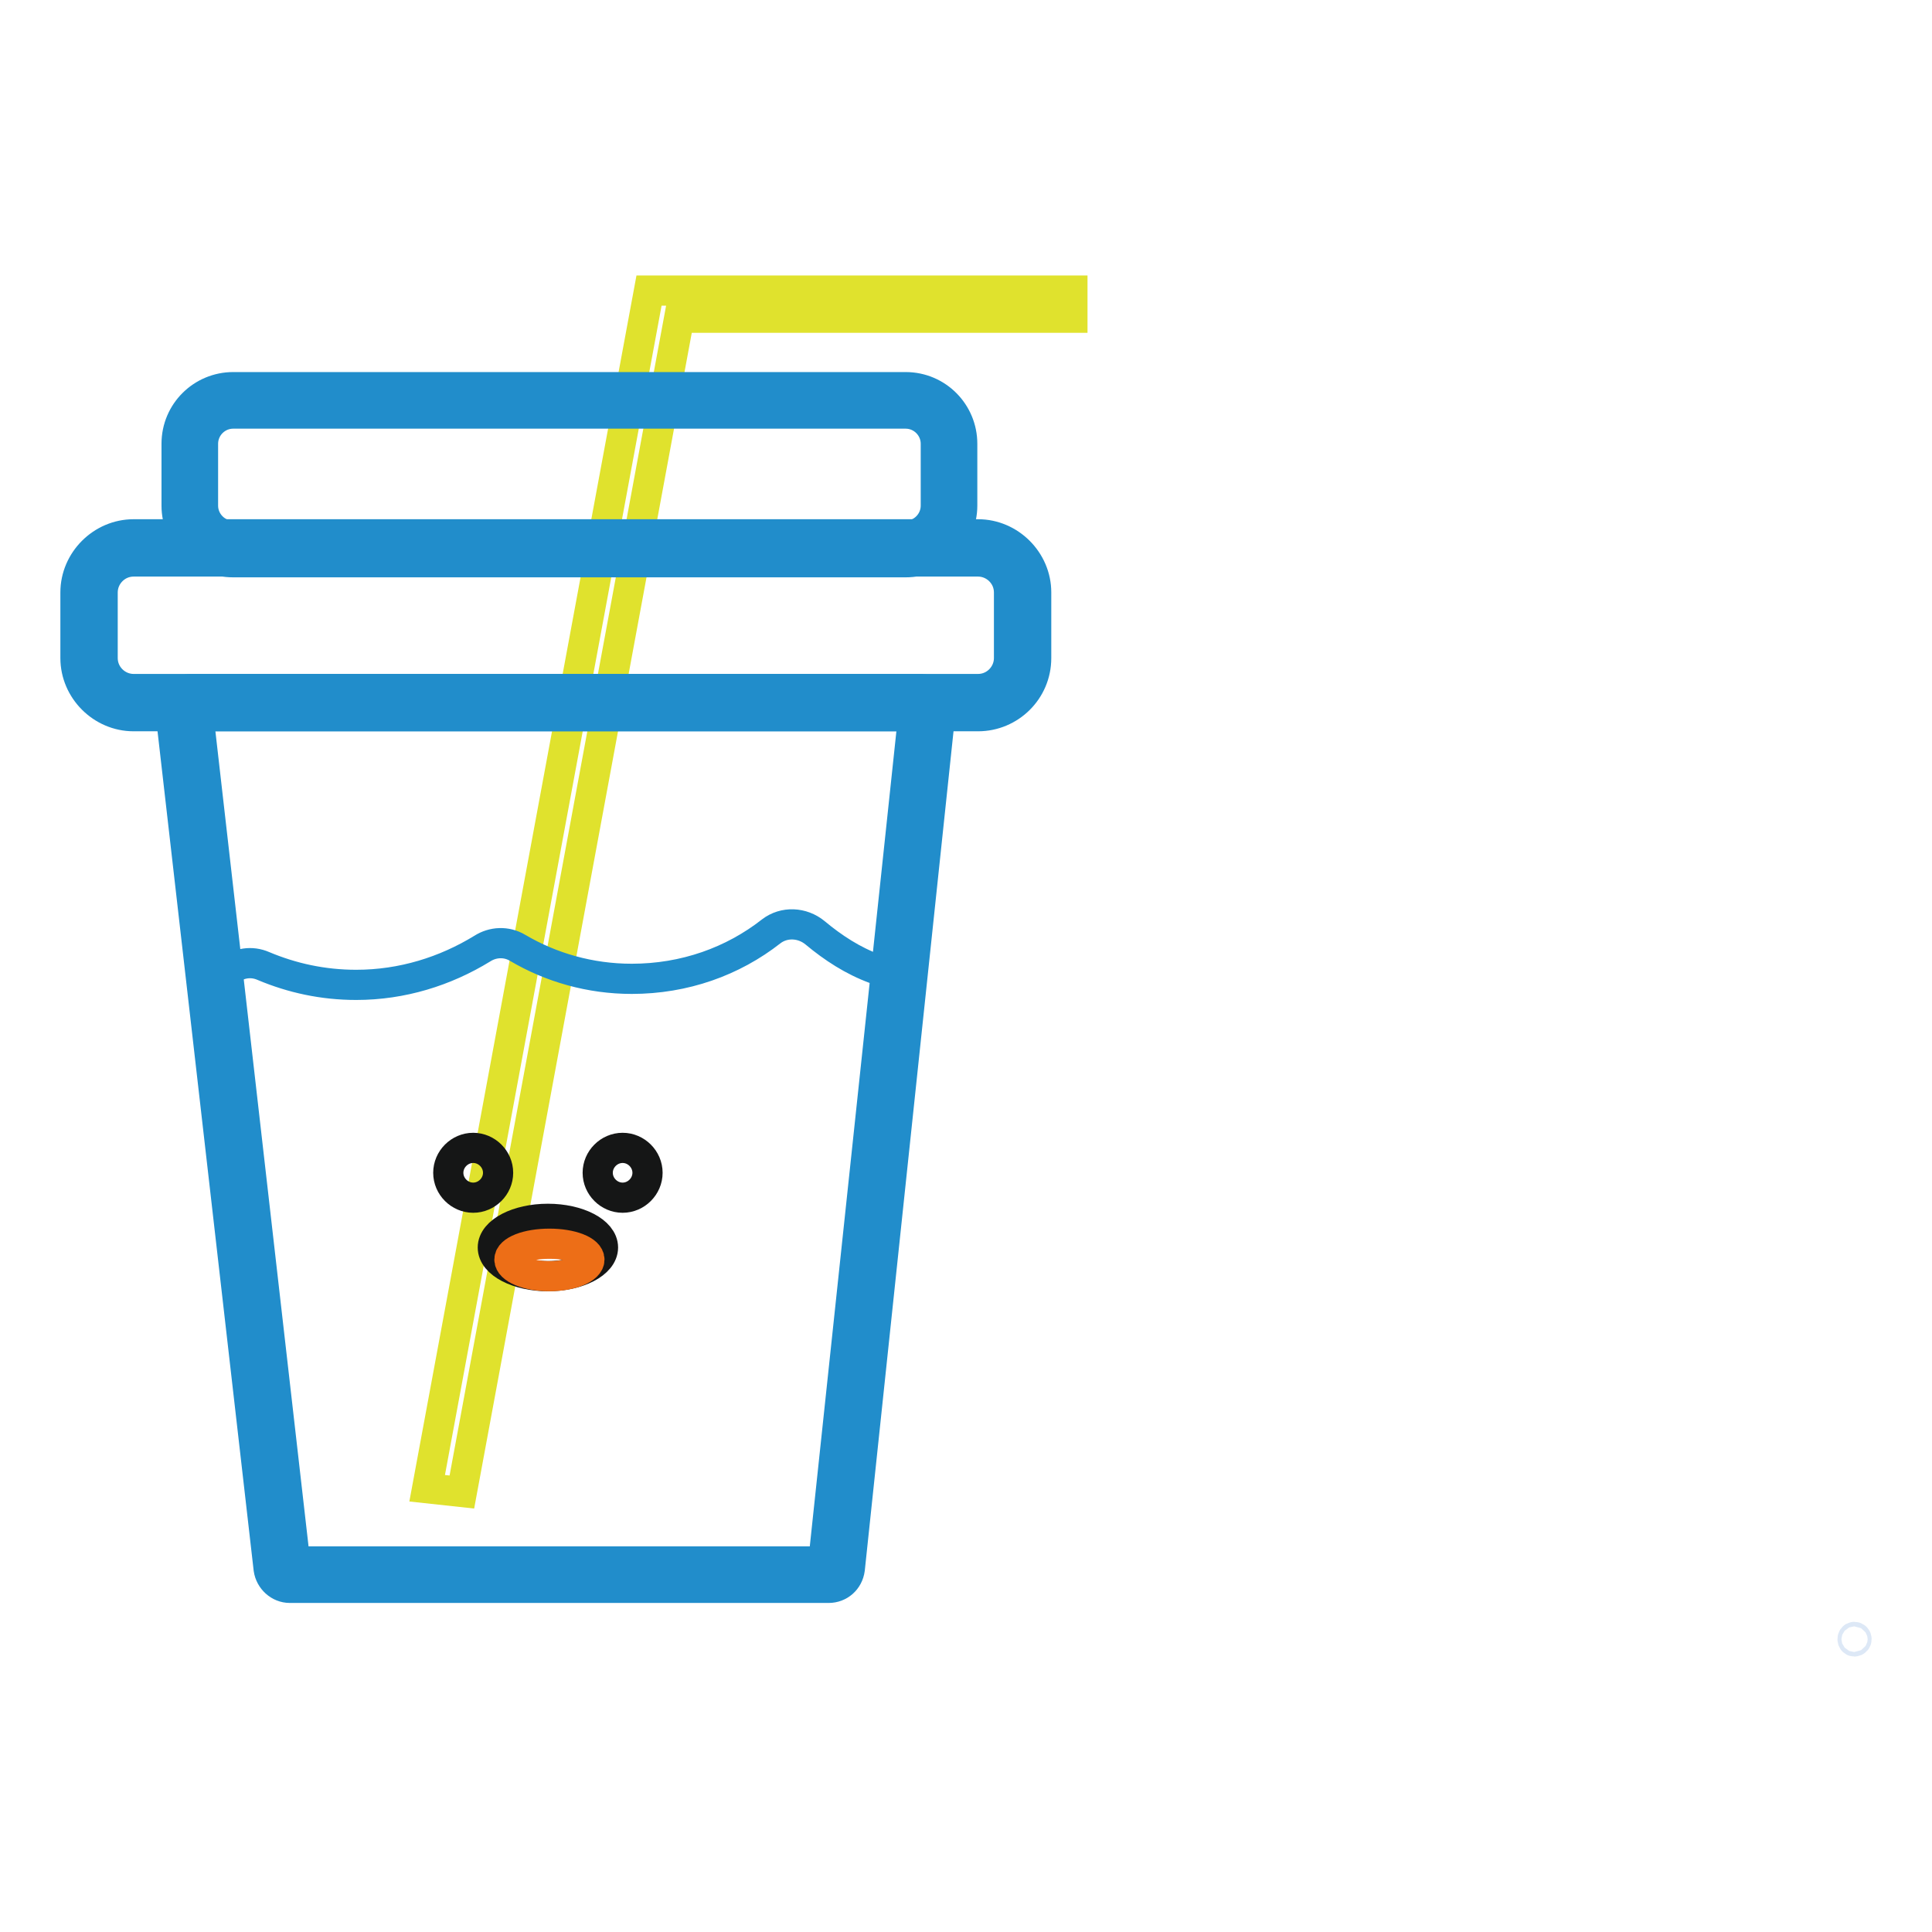 <?xml version="1.0" encoding="utf-8"?>
<!-- Svg Vector Icons : http://www.onlinewebfonts.com/icon -->
<!DOCTYPE svg PUBLIC "-//W3C//DTD SVG 1.1//EN" "http://www.w3.org/Graphics/SVG/1.1/DTD/svg11.dtd">
<svg version="1.1" xmlns="http://www.w3.org/2000/svg" xmlns:xlink="http://www.w3.org/1999/xlink" x="0px" y="0px" viewBox="0 0 256 256" enable-background="new 0 0 256 256" xml:space="preserve">
<g> <path stroke-width="4" fill-opacity="0" stroke="#dde8f6"  d="M245.7,217.5c0.4,0,0.4-0.6,0-0.6C245.4,216.9,245.4,217.5,245.7,217.5z"/> <path stroke-width="4" fill-opacity="0" stroke="#e0e22d"  d="M61.2,197.7l-4.6-0.5L86,38.5h56.1v3.6H90L61.2,197.7z"/> <path stroke-width="4" fill-opacity="0" stroke="#218dcb"  d="M108,123.6c-1.7-1.4-4.1-1.5-5.8-0.2c-5.1,4-11.5,6.3-18.5,6.3c-5.5,0-10.7-1.5-15.1-4.1 c-1.5-0.9-3.3-0.8-4.7,0.1c-4.9,3-10.6,4.8-16.7,4.8c-4.4,0-8.5-0.9-12.3-2.5c-3.2-1.4-6.7,1.3-6.3,4.8l7.8,72.6 c0.1,1.1,1,1.9,1.9,1.9h70.9c1,0,1.8-0.9,1.9-1.9l7.8-72.2c0.2-2.1-1-4.1-2.9-4.8C113,127.3,110.4,125.6,108,123.6L108,123.6z"/> <path stroke-width="4" fill-opacity="0" stroke="#218dcb"  d="M109.8,210.4H38.4c-1.4,0-2.6-1.1-2.8-2.5l-13-113.5c-0.1-0.8,0.2-1.6,0.7-2.2c0.5-0.6,1.3-0.9,2.1-0.9 h96.4c0.8,0,1.6,0.3,2.1,0.9c0.5,0.6,0.8,1.4,0.7,2.2l-12,113.5C112.4,209.4,111.2,210.4,109.8,210.4z M39.1,206.9h70L121,94.9 H26.3L39.1,206.9z"/> <path stroke-width="4" fill-opacity="0" stroke="#218dcb"  d="M129.6,94.9H17.7c-4.2,0-7.7-3.5-7.7-7.7v-8.7c0-4.2,3.5-7.7,7.7-7.7h111.9c4.2,0,7.7,3.5,7.7,7.7v8.7 C137.3,91.5,133.8,94.9,129.6,94.9z M17.7,74.4c-2.3,0-4.1,1.9-4.1,4.1v8.7c0,2.3,1.9,4.1,4.1,4.1h111.9c2.3,0,4.1-1.9,4.1-4.1 v-8.7c0-2.3-1.9-4.1-4.1-4.1H17.7z"/> <path stroke-width="4" fill-opacity="0" stroke="#218dcb"  d="M120,74.5H30.9c-4.2,0-7.5-3.4-7.5-7.5v-8.2c0-4.2,3.4-7.5,7.5-7.5H120c4.2,0,7.5,3.4,7.5,7.5V67 C127.5,71.1,124.1,74.5,120,74.5L120,74.5z M30.9,54.8c-2.2,0-4,1.8-4,4V67c0,2.2,1.8,4,4,4H120c2.2,0,4-1.8,4-4v-8.2 c0-2.2-1.8-4-4-4H30.9z"/> <path stroke-width="4" fill-opacity="0" stroke="#151616"  d="M59.4,155.4c0,1.8,1.5,3.3,3.3,3.3c1.8,0,3.3-1.5,3.3-3.3c0,0,0,0,0,0c0-1.8-1.5-3.3-3.3-3.3 C60.9,152.1,59.4,153.6,59.4,155.4C59.4,155.4,59.4,155.4,59.4,155.4z"/> <path stroke-width="4" fill-opacity="0" stroke="#151616"  d="M79.2,155.4c0,1.8,1.5,3.3,3.3,3.3c1.8,0,3.3-1.5,3.3-3.3c0-1.8-1.5-3.3-3.3-3.3 C80.7,152.1,79.2,153.6,79.2,155.4z"/> <path stroke-width="4" fill-opacity="0" stroke="#151616"  d="M65.3,165.3c0,2.1,3.3,3.8,7.3,3.8s7.3-1.7,7.3-3.8s-3.3-3.8-7.3-3.8S65.3,163.2,65.3,165.3z"/> <path stroke-width="4" fill-opacity="0" stroke="#ed6e17"  d="M67.5,166.9c0,1.2,2.4,2.2,5.3,2.2s5.3-1,5.3-2.2s-2.4-2.1-5.3-2.1S67.5,165.7,67.5,166.9z"/></g>
</svg>